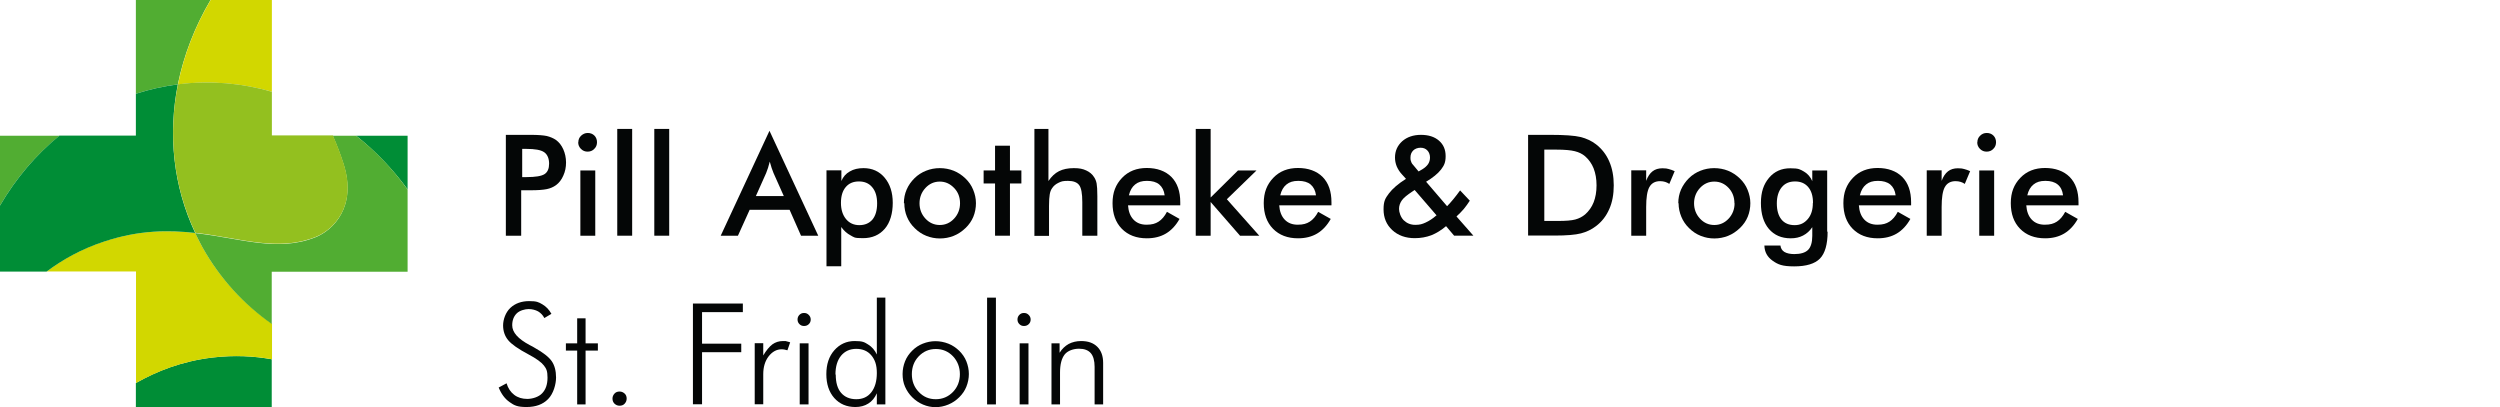 <?xml version="1.0" encoding="UTF-8"?>
<svg xmlns="http://www.w3.org/2000/svg" xmlns:cc="http://creativecommons.org/ns#" xmlns:dc="http://purl.org/dc/elements/1.1/" xmlns:rdf="http://www.w3.org/1999/02/22-rdf-syntax-ns#" xmlns:svg="http://www.w3.org/2000/svg" id="svg2" version="1.1" viewBox="0 0 1727.8 281.4">
  <defs>
    <style>
      .st0 {
        fill: #040606;
      }

      .st1 {
        fill: #51ad32;
      }

      .st2 {
        fill: #008d36;
      }

      .st3 {
        fill: #d2d700;
      }

      .st4 {
        fill: #93c01f;
      }
    </style>
  </defs>
  <g id="g10">
    <g id="g12">
      <path id="path14" class="st0" d="M344.7,267.8l5.4-2.9c1,3.4,2.8,6.1,5.3,8,2.5,1.9,5.5,2.8,9,2.8s7.9-1.3,10.3-3.9c2.5-2.6,3.7-6.2,3.7-10.8s-.8-6.2-2.5-8.4c-1.7-2.2-5.2-4.8-10.7-7.7-7-3.7-11.7-7-14-9.8s-3.5-6.2-3.5-10.2,1.7-9,5-12.1c3.3-3.1,7.7-4.7,13-4.7s6.5.7,9.1,2.2,4.7,3.7,6.3,6.6l-4.9,2.9c-1-2-2.5-3.5-4.3-4.6-1.9-1-4.1-1.6-6.6-1.6s-6.2,1-8.2,3-3.1,4.7-3.1,8.2c0,4.9,4,9.4,12.1,13.7,1.5.8,2.6,1.3,3.3,1.8,5.9,3.3,9.9,6.4,11.9,9.3,2,2.9,3,6.7,3,11.3s-1.8,11.2-5.5,14.9c-3.6,3.7-8.6,5.5-14.9,5.5s-8.5-1.1-11.7-3.4c-3.3-2.3-5.8-5.7-7.6-10.2"></path>
      <path id="path16" class="st0" d="M398.9,242.3h-7.8v-5h7.8v-17.3h5.8v17.3h8.5v5h-8.5v37.2h-5.8v-37.2"></path>
      <path id="path18" class="st0" d="M423.3,275.5c0-1.4.5-2.5,1.4-3.5s2.1-1.4,3.5-1.4,2.5.5,3.5,1.4,1.4,2.1,1.4,3.5-.5,2.5-1.4,3.5-2.1,1.4-3.5,1.4-2.5-.5-3.5-1.4c-.9-.9-1.4-2.1-1.4-3.5"></path>
      <path id="path20" class="st0" d="M478.9,279.5v-69.7h34.5v5.9h-28.2v21.8h27.1v5.9h-27.1v36h-6.3"></path>
      <path id="path22" class="st0" d="M527.4,245.8c2.2-3.7,4.3-6.2,6.4-7.8,2.1-1.5,4.5-2.3,7.3-2.3s1.7,0,2.5.2c.8.2,1.7.4,2.5.7l-1.9,5.5c-.6-.2-1.3-.3-2-.5-.7-.1-1.3-.2-2-.2-3.5,0-6.5,1.7-9,4.9-2.5,3.3-3.7,7.4-3.7,12.3v20.8h-5.9v-42.2h5.9v8.5"></path>
      <path id="path24" class="st0" d="M552.7,279.5v-42.2h6.1v42.2h-6.1ZM551.2,220.8c0-1.2.4-2.3,1.3-3.2s1.9-1.3,3.2-1.3,2.3.4,3.2,1.3c.9.9,1.4,1.9,1.4,3.2s-.4,2.3-1.3,3.2-2,1.3-3.3,1.3-2.3-.4-3.2-1.3c-.9-.9-1.3-1.9-1.3-3.2"></path>
      <path id="path26" class="st0" d="M577.6,258.9c0,5.5,1.2,9.7,3.7,12.6,2.5,2.9,6,4.4,10.5,4.4s7.9-1.6,10.4-4.8c2.5-3.2,3.8-7.7,3.8-13.3s-1.3-9.2-3.8-12.2c-2.5-3-6-4.5-10.4-4.5s-7.9,1.6-10.5,4.7c-2.6,3.2-3.9,7.5-3.9,13ZM606,279.5v-7.7c-1.4,3.1-3.3,5.5-5.9,7.1-2.5,1.6-5.5,2.4-8.9,2.4-6.1,0-10.9-2.1-14.6-6.2-3.7-4.2-5.5-9.7-5.5-16.5s1.8-12.3,5.5-16.5,8.4-6.4,14.1-6.4,6.7.8,9.3,2.4c2.6,1.6,4.6,3.9,6,6.9v-39.3h5.9v73.8h-5.9"></path>
      <path id="path28" class="st0" d="M646.8,275.9c4.6,0,8.6-1.7,11.8-5,3.2-3.3,4.8-7.5,4.8-12.3s-1.6-9-4.8-12.4c-3.2-3.3-7.1-5-11.8-5s-8.6,1.7-11.8,5-4.8,7.5-4.8,12.4,1.6,9,4.8,12.3c3.2,3.4,7.1,5,11.7,5h0ZM646.6,281.4c-3,0-5.9-.6-8.7-1.8s-5.3-2.9-7.5-5.1c-2.1-2.1-3.7-4.5-4.9-7.2s-1.7-5.7-1.7-8.8.6-6,1.7-8.8c1.1-2.8,2.8-5.2,4.9-7.3,2.2-2.2,4.6-3.8,7.4-4.9,2.8-1.1,5.7-1.7,8.7-1.7s6.1.6,8.9,1.7,5.3,2.8,7.5,4.9c2.2,2.2,3.9,4.6,5,7.4s1.7,5.7,1.7,8.7-.6,5.9-1.7,8.7-2.8,5.2-4.9,7.3c-2.2,2.2-4.7,3.9-7.6,5.1-2.9,1.2-5.8,1.8-8.9,1.8"></path>
      <path id="path30" class="st0" d="M688.3,279.5h-6.1v-73.8h6.1v73.8"></path>
      <path id="path32" class="st0" d="M704.7,279.5v-42.2h6.1v42.2h-6.1ZM703.2,220.8c0-1.2.4-2.3,1.3-3.2s1.9-1.3,3.2-1.3,2.3.4,3.2,1.3c.9.9,1.4,1.9,1.4,3.2s-.4,2.3-1.3,3.2-2,1.3-3.3,1.3-2.3-.4-3.2-1.3-1.3-1.9-1.3-3.2"></path>
      <path id="path34" class="st0" d="M726.7,279.5v-42.2h5.6v6.5c1.7-2.7,3.8-4.7,6.3-6.1,2.5-1.3,5.4-2,8.6-2,4.8,0,8.5,1.3,11.2,4s4,6.4,4,11.1v28.7h-5.9v-26c0-4.2-.9-7.4-2.6-9.4-1.8-2.1-4.5-3.1-8.2-3.1s-7.8,1.3-9.9,4c-2.1,2.7-3.2,6.8-3.2,12.5v22h-5.9"></path>
      <path id="path36" class="st0" d="M360.9,122.4h2.9c6.3,0,10.5-.7,12.6-2.1,2.1-1.4,3.1-3.8,3.1-7.2s-1.1-6.3-3.4-7.9-6.4-2.3-12.3-2.3h-2.9v19.4ZM360.2,131.6v31.3h-10.6v-69.7h17.1c5.1,0,8.8.3,11.2.8,2.4.6,4.5,1.5,6.3,2.7,2.2,1.6,3.9,3.8,5.1,6.5s1.9,5.8,1.9,9.1-.6,6.3-1.9,9.1c-1.2,2.8-2.9,5-5.1,6.6-1.8,1.3-3.9,2.2-6.3,2.7-2.4.5-6.1.8-11.2.8h-6.5"></path>
      <path id="path38" class="st0" d="M401.1,162.9v-45.1h10.3v45.1h-10.3ZM399.7,98.3c0-1.7.6-3.3,1.9-4.5s2.8-1.9,4.6-1.9,3.4.6,4.6,1.8c1.2,1.2,1.8,2.8,1.8,4.6s-.6,3.4-1.9,4.6c-1.2,1.3-2.8,1.9-4.6,1.9s-3.3-.6-4.6-1.9c-1.3-1.3-1.9-2.8-1.9-4.6"></path>
      <path id="path40" class="st0" d="M426.6,162.9v-73.8h10.3v73.8h-10.3"></path>
      <path id="path42" class="st0" d="M452.2,162.9v-73.8h10.3v73.8h-10.3"></path>
      <path id="path44" class="st0" d="M522.3,135.5h19.4l-7.1-15.9c-.4-1-.8-2.2-1.3-3.5-.4-1.3-.9-2.8-1.3-4.4-.4,1.5-.8,2.9-1.2,4.3-.4,1.3-.9,2.5-1.3,3.6l-7.1,15.9ZM553.6,162.9l-7.9-17.9h-27.6l-8.1,17.9h-11.9l33.7-72.5,33.7,72.5h-11.9"></path>
      <path id="path46" class="st0" d="M581.2,140.2c0,4.7,1.2,8.4,3.5,11.2,2.3,2.8,5.4,4.2,9.2,4.2s6.9-1.3,9.1-3.9c2.1-2.6,3.2-6.3,3.2-11.1s-1.1-8.5-3.4-11.2c-2.2-2.7-5.3-4-9.2-4s-6.9,1.3-9.1,3.9c-2.2,2.6-3.3,6.2-3.3,10.9h0ZM571.2,184.1v-66.4h10.3v7.4c1.2-2.9,3.1-5.1,5.8-6.6,2.7-1.6,5.8-2.3,9.5-2.3,6,0,10.9,2.2,14.6,6.6,3.7,4.4,5.6,10.2,5.6,17.4s-1.8,13.6-5.5,17.9-8.7,6.5-15.1,6.5-6-.6-8.5-1.9-4.6-3.2-6.5-5.8v27.1h-10.3"></path>
      <path id="path48" class="st0" d="M663.5,140.5c0-4.2-1.3-7.7-4.1-10.6s-6-4.4-9.9-4.4-7.2,1.5-9.9,4.4c-2.7,2.9-4.1,6.5-4.1,10.6s1.4,7.7,4.1,10.6c2.7,2.9,6,4.4,9.9,4.4s7.2-1.5,9.9-4.4c2.7-2.9,4.1-6.5,4.1-10.6ZM624.7,140.4c0-3.3.6-6.4,1.9-9.4s3.1-5.5,5.4-7.8c2.3-2.3,5-4,8-5.2,3-1.2,6.2-1.8,9.5-1.8s6.6.6,9.6,1.8c3,1.2,5.7,3,8.1,5.3,2.4,2.3,4.2,4.9,5.4,7.9,1.2,2.9,1.9,6,1.9,9.2s-.6,6.5-1.8,9.4c-1.2,2.9-3,5.5-5.4,7.8-2.5,2.4-5.2,4.2-8.2,5.4-3,1.2-6.2,1.8-9.5,1.8s-6.4-.6-9.4-1.8-5.7-3-8-5.3c-2.4-2.3-4.2-5-5.4-7.9-1.2-2.9-1.8-6-1.8-9.3"></path>
      <path id="path50" class="st0" d="M687.7,162.9v-36.1h-7.9v-9h7.9v-17.1h10.3v17.1h7.9v9h-7.9v36.1h-10.3"></path>
      <path id="path52" class="st0" d="M714.9,162.9v-73.8h9.7v36c2.1-3.1,4.5-5.4,7.3-6.8,2.8-1.4,6.2-2.1,10.2-2.1s6.2.5,8.6,1.6c2.4,1.1,4.2,2.6,5.5,4.7.8,1.2,1.4,2.7,1.7,4.3.3,1.7.5,4.5.5,8.7v27.4h-10.4v-23.2c0-5.9-.7-9.9-2.2-11.8-1.4-1.9-4-2.9-7.7-2.9s-4.6.4-6.5,1.3c-1.9.9-3.4,2.1-4.5,3.8-.8,1.1-1.3,2.5-1.6,4.2s-.5,4.4-.5,8.1v20.6h-10.3"></path>
      <path id="path54" class="st0" d="M804.9,134.9c-.4-3.2-1.7-5.7-3.7-7.4s-4.9-2.5-8.5-2.5-6.1.8-8.2,2.5c-2.1,1.7-3.5,4.1-4.3,7.5h24.7ZM815.7,141.9h-36.1c.3,4.2,1.5,7.5,3.8,9.9,2.3,2.4,5.3,3.5,9,3.5s6.1-.7,8.3-2.1,4.2-3.7,5.8-6.8l8.7,4.9c-2.5,4.5-5.7,7.9-9.4,10.1-3.7,2.2-8.1,3.3-13.2,3.3-7.2,0-13-2.2-17.3-6.6s-6.4-10.3-6.4-17.7,2.2-12.9,6.6-17.5c4.4-4.6,10.1-6.8,17.1-6.8s12.9,2.1,17,6.2c4.1,4.2,6.1,10,6.1,17.5v1.9"></path>
      <path id="path56" class="st0" d="M826.4,162.9v-73.8h10.3v47.4l18.9-18.7h12.8l-20.5,19.9,22.4,25.2h-13.3l-20.3-23.3v23.3h-10.3"></path>
      <path id="path58" class="st0" d="M909.5,134.9c-.4-3.2-1.7-5.7-3.7-7.4s-4.9-2.5-8.5-2.5-6.1.8-8.2,2.5c-2.1,1.7-3.5,4.1-4.3,7.5h24.7ZM920.2,141.9h-36.1c.3,4.2,1.5,7.5,3.8,9.9,2.3,2.4,5.3,3.5,9,3.5s6.1-.7,8.3-2.1,4.2-3.7,5.8-6.8l8.7,4.9c-2.5,4.5-5.7,7.9-9.4,10.1-3.7,2.2-8.1,3.3-13.2,3.3-7.2,0-13-2.2-17.3-6.6s-6.4-10.3-6.4-17.7,2.2-12.9,6.6-17.5c4.4-4.6,10.1-6.8,17.1-6.8s12.9,2.1,17,6.2c4.1,4.2,6.1,10,6.1,17.5v1.9"></path>
      <path id="path60" class="st0" d="M980.4,118.5l2.6-1.5c1.8-1.1,3.1-2.3,4-3.6.9-1.4,1.3-2.9,1.3-4.6s-.6-3.6-1.8-4.8c-1.2-1.3-2.8-1.9-4.7-1.9s-3.8.6-5.1,1.9c-1.3,1.3-1.9,2.9-1.9,4.9s.2,1.9.5,2.9.9,1.8,1.7,2.6l3.5,4.2ZM992.9,148.9l-15.2-17.6-1.8,1.2c-3.3,2.2-5.7,4.1-7,5.9s-2,3.8-2,6,1.1,5.7,3.2,7.8c2.2,2.1,4.8,3.2,8,3.2s4.8-.5,7.2-1.6c2.4-1.1,4.9-2.7,7.4-4.9h0ZM1005,162.9l-5.6-6.6c-3.3,2.8-6.7,4.9-10.2,6.3-3.5,1.3-7.3,2-11.4,2-6.4,0-11.6-1.9-15.6-5.6-4-3.7-6-8.5-6-14.3s1.2-7.6,3.7-11c2.5-3.3,6.4-6.7,11.8-10.1l-2.8-3.1c-1.6-1.7-2.7-3.5-3.6-5.5-.8-2-1.2-4-1.2-6.1,0-4.6,1.7-8.3,5-11.3,3.3-2.9,7.7-4.4,12.9-4.4s9.4,1.3,12.5,4c3.1,2.7,4.6,6.2,4.6,10.7s-1.1,6.5-3.2,9.3c-2.2,2.8-5.6,5.6-10.3,8.4l14.5,16.9c1.4-1.4,2.8-3,4.3-4.8,1.5-1.8,3-3.8,4.7-6.1l6.7,7.1c-1.3,2-2.7,4-4.2,5.8-1.6,1.8-3.2,3.5-5,5.1l11.7,13.3h-13.1"></path>
      <path id="path62" class="st0" d="M1067.4,152.7h9.5c5.2,0,9.2-.3,11.8-1,2.6-.7,4.9-1.9,6.8-3.5,2.6-2.3,4.6-5.1,5.9-8.4,1.3-3.3,2-7.2,2-11.7s-.7-8.3-2-11.7c-1.3-3.3-3.3-6.1-5.9-8.4-2-1.7-4.3-2.8-7.1-3.5-2.7-.7-7-1.1-12.9-1.1h-8.2v49.3ZM1056.1,162.9v-69.7h15.3c9.9,0,16.9.5,21,1.5,4,1,7.6,2.7,10.6,5,4,3.1,7.1,7,9.2,11.9,2.1,4.8,3.1,10.3,3.1,16.5s-1,11.7-3.1,16.4c-2.1,4.8-5.1,8.7-9.2,11.8-3,2.3-6.5,4-10.4,5-3.9,1-9.9,1.5-18.2,1.5h-18.3"></path>
      <path id="path64" class="st0" d="M1137.7,125c1.1-3,2.6-5.2,4.4-6.6s4.1-2.1,6.8-2.1,2.9.2,4.3.5,2.8.9,4.2,1.5l-3.7,8.8c-.9-.6-1.9-1.1-2.9-1.4-1-.3-2.2-.5-3.5-.5-3.4,0-5.9,1.4-7.4,4.1-1.5,2.7-2.2,7.4-2.2,13.8v19.8h-10.3v-45.2h10.3v7.3"></path>
      <path id="path66" class="st0" d="M1198.7,140.5c0-4.2-1.3-7.7-4-10.6s-6-4.4-9.9-4.4-7.2,1.5-9.9,4.4-4.1,6.5-4.1,10.6,1.4,7.7,4.1,10.6,6,4.4,9.9,4.4,7.2-1.5,9.9-4.4c2.7-2.9,4.1-6.5,4.1-10.6h0ZM1159.9,140.4c0-3.3.6-6.4,1.9-9.4,1.3-2.9,3.1-5.5,5.4-7.8,2.3-2.3,5-4,8-5.2,3-1.2,6.2-1.8,9.5-1.8s6.6.6,9.6,1.8c3,1.2,5.7,3,8.1,5.3,2.4,2.3,4.2,4.9,5.4,7.9s1.9,6,1.9,9.2-.6,6.5-1.8,9.4c-1.2,2.9-3,5.5-5.4,7.8-2.5,2.4-5.2,4.2-8.2,5.4-3,1.2-6.2,1.8-9.5,1.8s-6.4-.6-9.4-1.8c-3-1.2-5.7-3-8-5.3-2.4-2.3-4.2-5-5.4-7.9-1.2-2.9-1.9-6-1.9-9.3"></path>
      <path id="path68" class="st0" d="M1253,140.2c0-4.7-1.1-8.3-3.3-10.9-2.2-2.6-5.2-3.9-9.1-3.9s-7,1.3-9.2,4-3.4,6.4-3.4,11.2,1.1,8.5,3.2,11.1,5.2,3.9,9.1,3.9,6.7-1.4,9.1-4.2c2.4-2.8,3.5-6.5,3.5-11.1ZM1263.1,160.1c0,8.8-1.8,15-5.3,18.6-3.5,3.6-9.5,5.4-17.8,5.4s-11.2-1.3-14.9-3.9c-3.7-2.6-5.6-6.1-5.7-10.5h11.1c.2,1.9,1.1,3.4,2.7,4.4,1.7,1,4,1.5,6.9,1.5,4.4,0,7.6-1,9.5-2.9s2.9-5.2,2.9-9.7v-6c-1.7,2.6-3.9,4.5-6.4,5.8-2.5,1.3-5.3,1.9-8.5,1.9-6.4,0-11.4-2.2-15.1-6.5-3.7-4.4-5.5-10.3-5.5-17.9s1.9-13,5.6-17.4c3.7-4.4,8.6-6.6,14.7-6.6s6.8.8,9.5,2.3c2.6,1.5,4.5,3.8,5.7,6.6v-7.4h10.3v42.3"></path>
      <path id="path70" class="st0" d="M1310.1,134.9c-.4-3.2-1.7-5.7-3.7-7.4-2.1-1.7-4.9-2.5-8.5-2.5s-6.1.8-8.2,2.5c-2.1,1.7-3.5,4.1-4.3,7.5h24.7ZM1320.8,141.9h-36.1c.3,4.2,1.5,7.5,3.8,9.9,2.3,2.4,5.3,3.5,9,3.5s6.1-.7,8.3-2.1,4.2-3.7,5.8-6.8l8.7,4.9c-2.5,4.5-5.7,7.9-9.4,10.1-3.7,2.2-8.1,3.3-13.2,3.3-7.2,0-13-2.2-17.3-6.6s-6.4-10.3-6.4-17.7,2.2-12.9,6.6-17.5c4.4-4.6,10.1-6.8,17.1-6.8s12.9,2.1,17,6.2c4.1,4.2,6.1,10,6.1,17.5v1.9"></path>
      <path id="path72" class="st0" d="M1341.9,125c1.1-3,2.6-5.2,4.4-6.6s4.1-2.1,6.8-2.1,2.9.2,4.3.5,2.8.9,4.2,1.5l-3.7,8.8c-.9-.6-1.8-1.1-2.9-1.4-1-.3-2.2-.5-3.5-.5-3.4,0-5.9,1.4-7.4,4.1s-2.2,7.4-2.2,13.8v19.8h-10.3v-45.2h10.3v7.3"></path>
      <path id="path74" class="st0" d="M1367.9,162.9v-45.1h10.3v45.1h-10.3ZM1366.6,98.3c0-1.7.6-3.3,1.9-4.5,1.3-1.3,2.8-1.9,4.6-1.9s3.4.6,4.6,1.8c1.2,1.2,1.8,2.8,1.8,4.6s-.6,3.4-1.9,4.6c-1.2,1.3-2.8,1.9-4.6,1.9s-3.3-.6-4.6-1.9c-1.3-1.3-1.9-2.8-1.9-4.6"></path>
      <path id="path76" class="st0" d="M1425.8,134.9c-.4-3.2-1.6-5.7-3.7-7.4s-4.9-2.5-8.5-2.5-6.1.8-8.2,2.5-3.5,4.1-4.3,7.5h24.7ZM1436.5,141.9h-36.1c.3,4.2,1.5,7.5,3.8,9.9,2.3,2.4,5.3,3.5,9,3.5s6.1-.7,8.3-2.1,4.2-3.7,5.8-6.8l8.7,4.9c-2.5,4.5-5.7,7.9-9.4,10.1-3.7,2.2-8.1,3.3-13.2,3.3-7.2,0-13-2.2-17.3-6.6s-6.4-10.3-6.4-17.7,2.2-12.9,6.6-17.5c4.4-4.6,10.1-6.8,17.1-6.8s12.9,2.1,17,6.2c4.1,4.2,6.1,10,6.1,17.5v1.9"></path>
    </g>
  </g>
  <g>
    <path class="st2" d="M146.8,247.1c-21.5,2.6-38.4,9.4-52.9,17.6v16.8h93.9v-33.2c-12.3-2.2-25.8-3-41-1.2Z"></path>
    <path class="st2" d="M246.1,93.8c13.3,10.5,25.3,23,35.6,37.1v-37.1h-35.6Z"></path>
    <path class="st1" d="M145.6-.2h-51.7v65c9.3-3,19-5.2,29-6.5,4.1-20.2,11.8-40,22.7-58.5Z"></path>
    <path class="st1" d="M41.1,93.8H0v48.3c10.9-18.7,24.8-35.1,41.1-48.3Z"></path>
    <path class="st3" d="M124.1,58.2c22-2.7,43.5-.6,63.8,5.2V-.2h-42.2c-10.9,18.4-18.6,38.2-22.7,58.5.3,0,.7,0,1.1,0Z"></path>
    <path class="st3" d="M139.9,170.8c-1.8-3.2-3.5-6.5-5-9.8-18.4-2.1-38.8-2-62.4,5.7-16.4,5.3-29.3,12.7-40.2,20.9h61.7v77.1c14.5-8.1,31.3-15,52.9-17.6,15.3-1.8,28.8-1,41.1,1.2v-24.6c-19.5-13.5-36-31.3-48.1-52.9Z"></path>
    <path class="st1" d="M246.1,93.8h-16.1c2.7,6.2,5.2,12.6,7.3,19.2,9.8,30-7.4,46.2-19.1,50.9-26.3,10.6-52,.7-83.3-2.8,1.6,3.3,3.2,6.5,5,9.8,12.1,21.6,28.5,39.4,47.9,53v-36.1h93.9v-56.8c-10.3-14.3-22.2-26.8-35.6-37.2Z"></path>
    <path class="st2" d="M134.9,161c-15.3-32.5-18.8-68.2-12-102.7-10,1.3-19.7,3.5-29,6.5v28.9h-52.8c-16.3,13.3-30.2,29.7-41.1,48.4v45.6h32.2c11-8.2,23.9-15.6,40.2-20.9,23.7-7.8,44.1-7.9,62.5-5.8Z"></path>
    <path class="st4" d="M124.1,58.2c-.4,0-.7,0-1.1,0-6.9,34.4-3.4,70.2,12,102.7,31.3,3.6,57,13.4,83.3,2.8,11.7-4.7,28.9-20.9,19.1-50.9-2.1-6.6-4.6-13-7.3-19.2h-42.2v-30.2c-20.4-5.9-41.9-7.9-63.8-5.3Z"></path>
  </g>
</svg>
